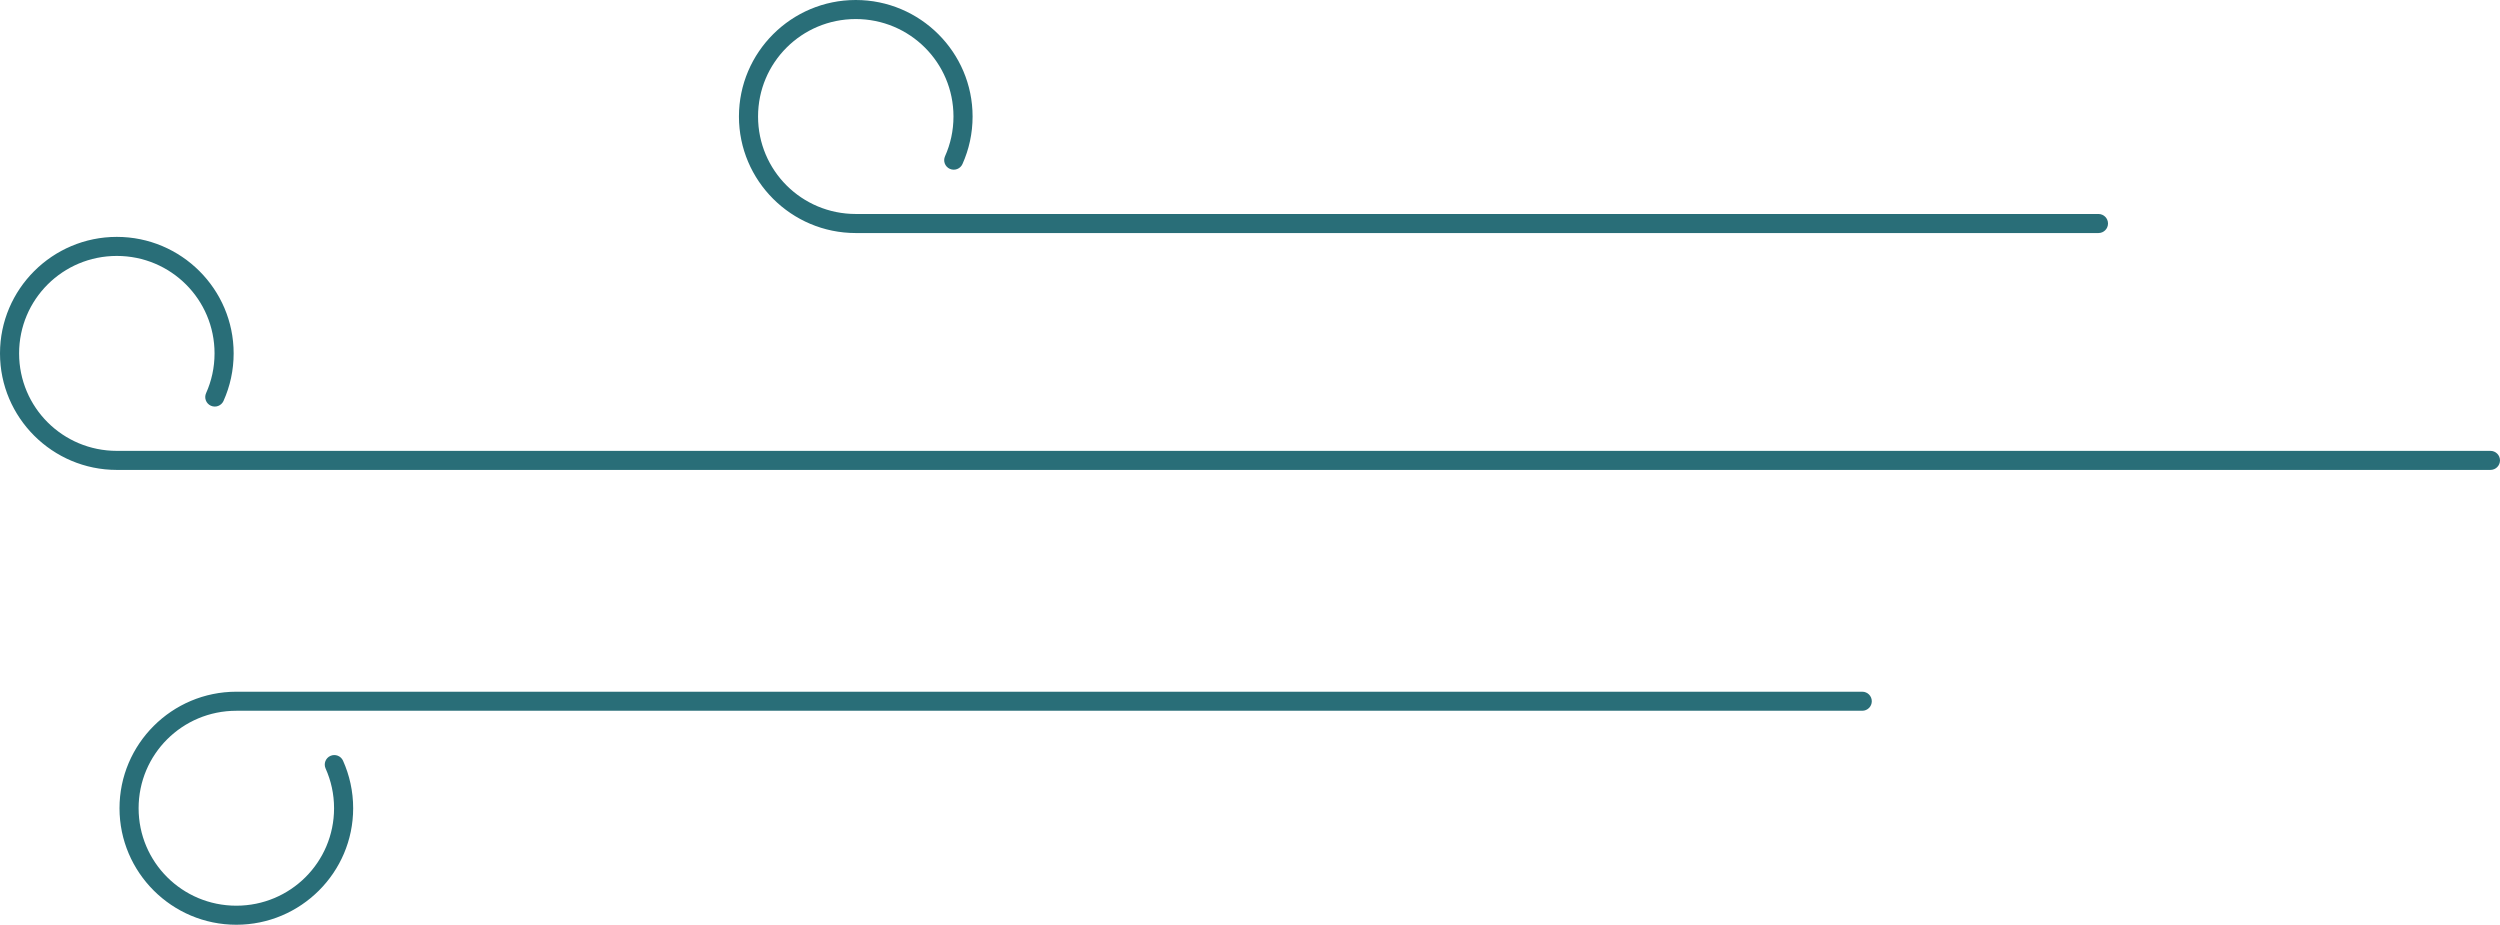 <svg width="392" height="145" viewBox="0 0 392 145" fill="none" xmlns="http://www.w3.org/2000/svg">
<path d="M134.182 0C124.083 0 115.866 8.198 115.866 18.27C115.866 28.342 124.083 36.542 134.182 36.542H141.738H329.037C329.865 36.542 330.536 35.873 330.536 35.047C330.536 34.221 329.865 33.552 329.037 33.552H141.738H134.182C125.702 33.552 118.863 26.727 118.863 18.27C118.863 9.812 125.702 2.987 134.182 2.987C142.661 2.987 149.505 9.812 149.505 18.27C149.505 20.494 149.033 22.6 148.18 24.502C147.84 25.255 148.178 26.14 148.934 26.478C149.69 26.814 150.576 26.477 150.913 25.723C151.935 23.445 152.502 20.918 152.502 18.27C152.502 8.198 144.28 0 134.182 0ZM18.318 37.143C8.218 37.143 0 45.341 0 55.413C0 65.485 8.218 73.683 18.318 73.683H26.68H390.501C391.328 73.683 391.999 73.015 392 72.19C392 71.365 391.329 70.695 390.501 70.696H26.68H18.318C9.837 70.696 2.995 63.87 2.995 55.413C2.995 46.956 9.837 40.13 18.318 40.13C26.798 40.13 33.641 46.956 33.641 55.413C33.641 57.637 33.168 59.742 32.314 61.645C31.974 62.399 32.313 63.284 33.069 63.621C33.825 63.958 34.711 63.619 35.048 62.864C36.069 60.587 36.636 58.062 36.636 55.413C36.636 45.341 28.417 37.143 18.318 37.143ZM37.057 108.461C26.959 108.461 18.739 116.658 18.739 126.73C18.739 136.802 26.959 145 37.057 145C47.156 145 55.376 136.802 55.376 126.73C55.376 124.081 54.807 121.556 53.787 119.279C53.451 118.526 52.566 118.187 51.81 118.522C51.053 118.858 50.714 119.744 51.053 120.498C51.906 122.401 52.381 124.506 52.381 126.73C52.381 135.188 45.537 142.013 37.057 142.013C28.578 142.013 21.734 135.188 21.734 126.73C21.734 118.273 28.578 111.448 37.057 111.448H42.277H292C292.827 111.448 293.499 110.779 293.498 109.953C293.497 109.128 292.827 108.46 292 108.461H42.277H37.057Z" fill="#296E78"/>
</svg>
